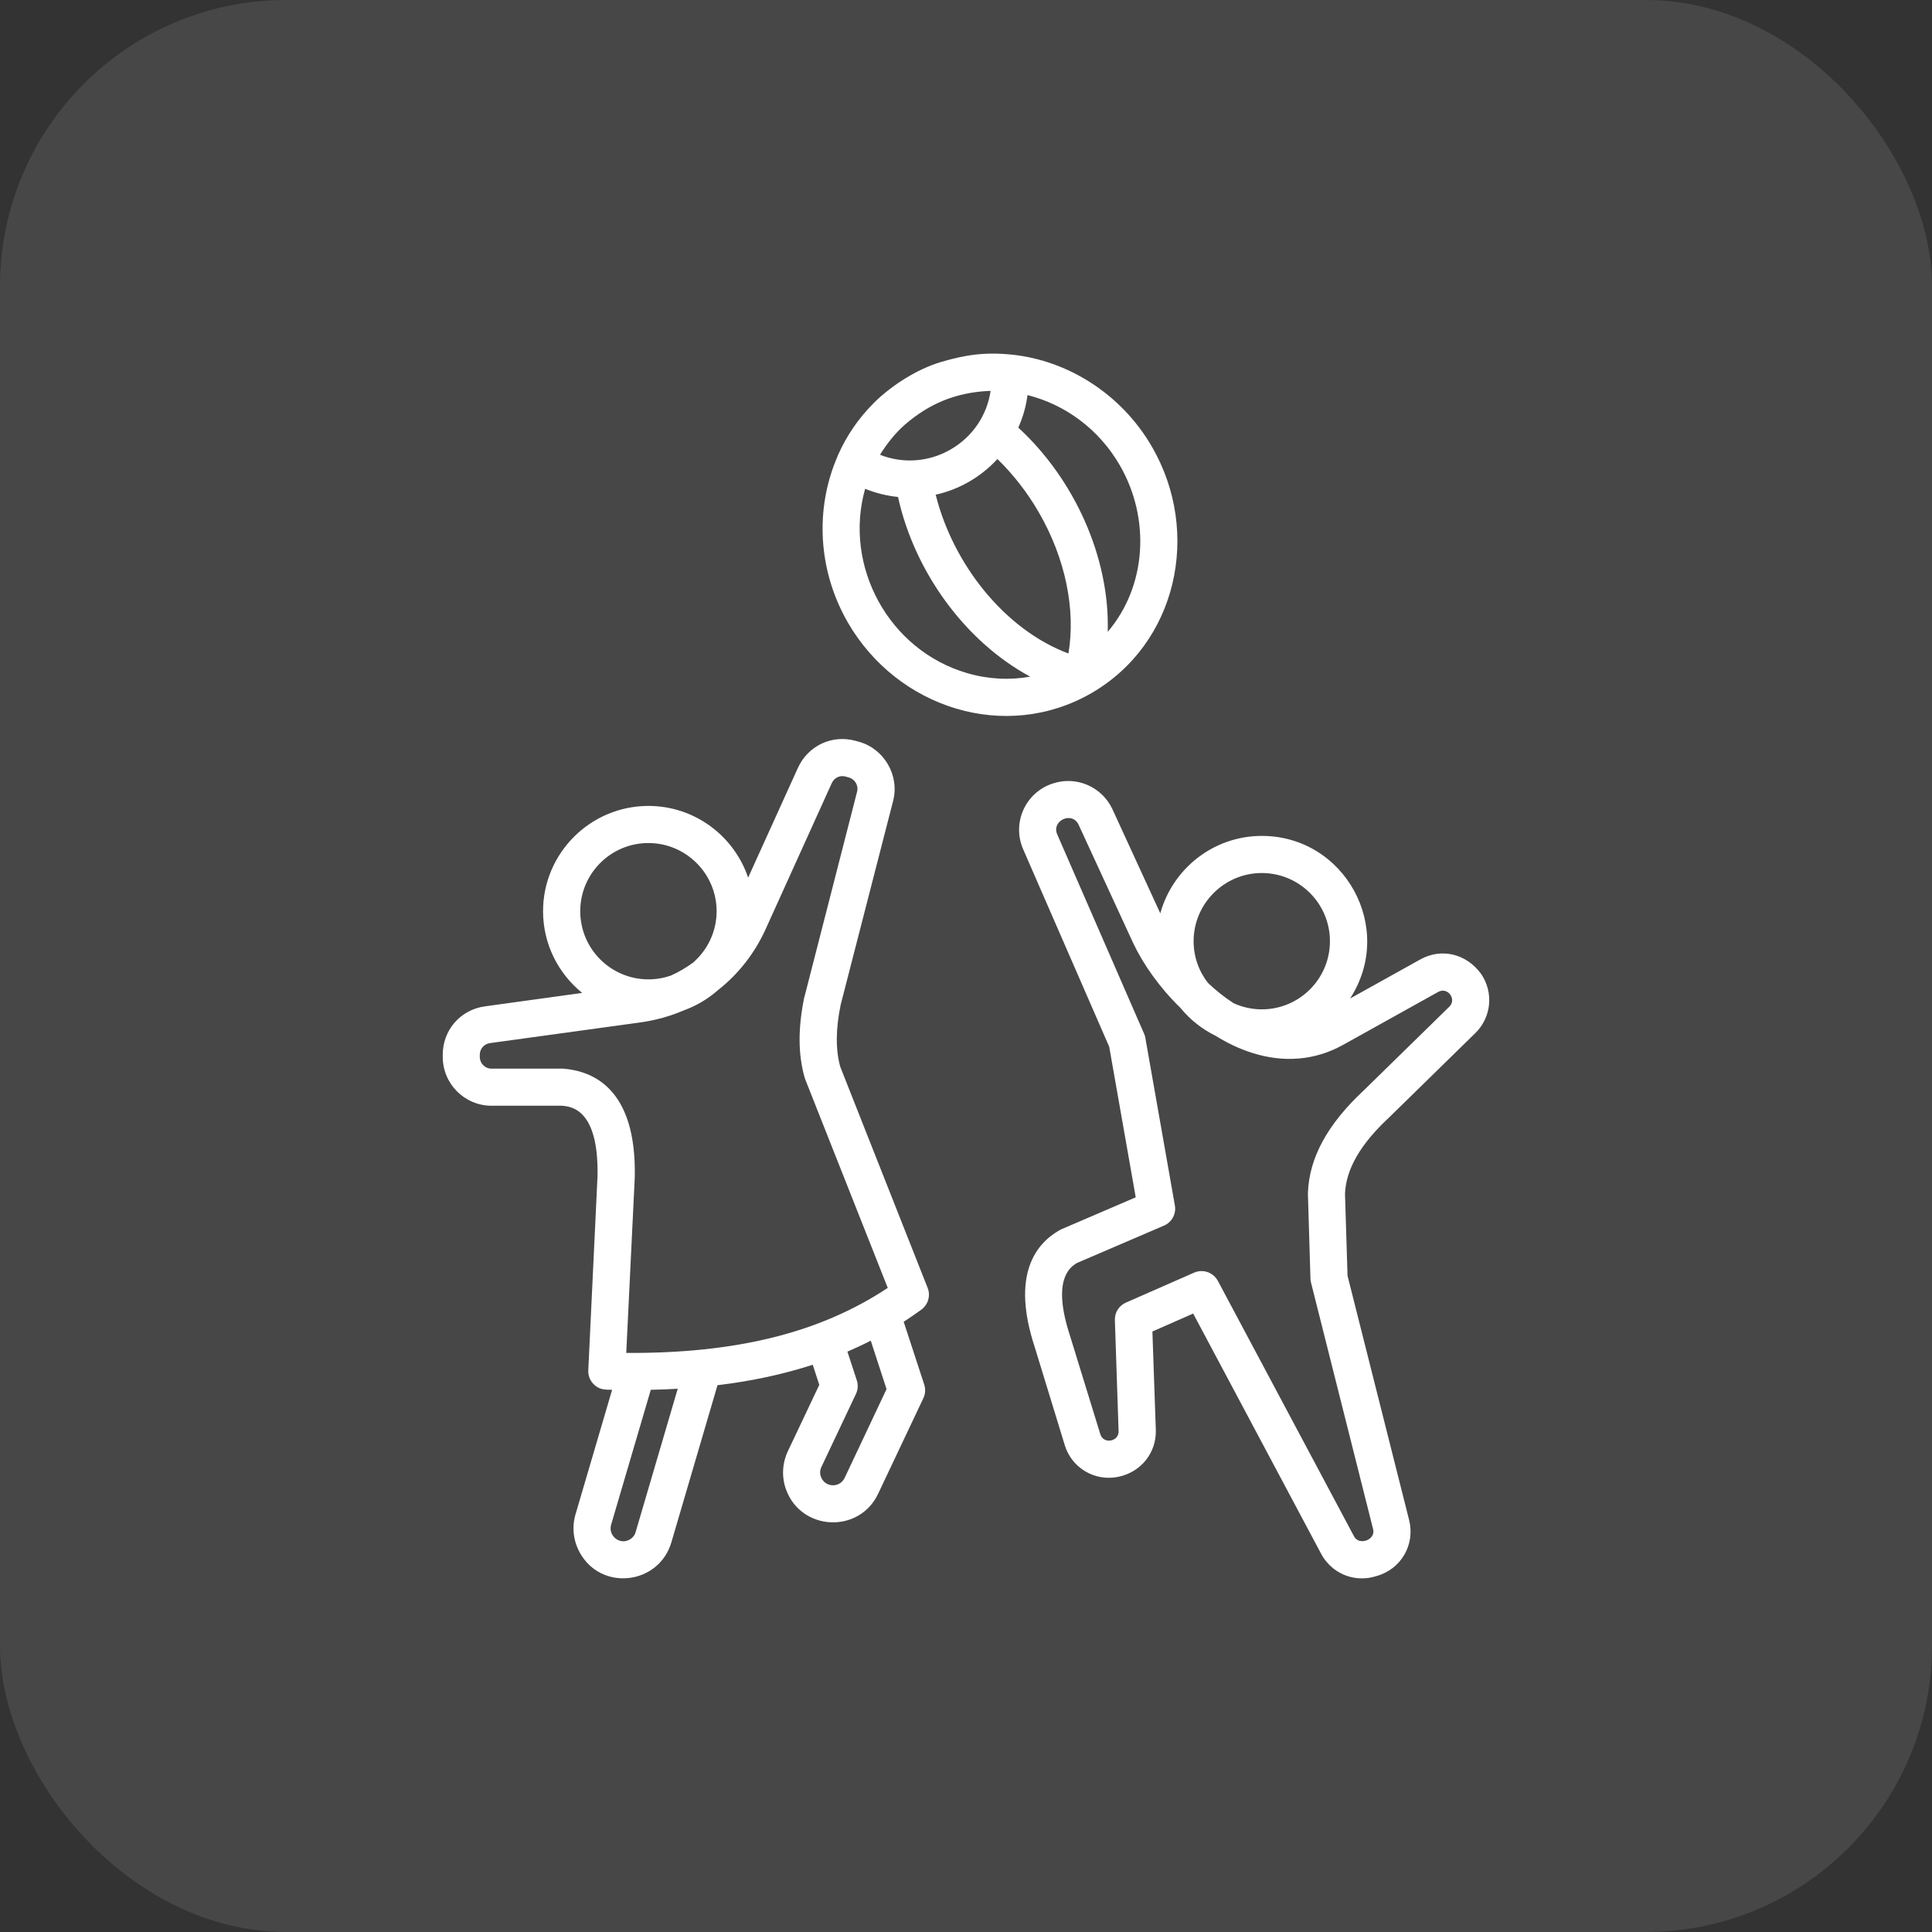 <svg width="48" height="48" viewBox="0 0 48 48" fill="none" xmlns="http://www.w3.org/2000/svg">
<rect x="0" y="0" width="48" height="48" fill="#333333" stroke="none"/>
<rect width="48" height="48" rx="7.111" fill="white" fill-opacity="0.1"/>
<path fill-rule="evenodd" clip-rule="evenodd" d="M11.92 26.258C11.92 26.297 11.928 26.335 11.942 26.37C11.957 26.406 11.979 26.438 12.006 26.465C12.033 26.492 12.065 26.514 12.101 26.529C12.136 26.543 12.174 26.551 12.212 26.55H13.973C13.984 26.55 13.995 26.55 14.002 26.551C14.684 26.608 15.825 26.999 15.77 29.265L15.559 33.613C18.288 33.63 20.374 33.113 22.056 31.997L20.008 26.822C20.004 26.808 20 26.794 19.993 26.78C19.826 26.196 19.823 25.536 19.985 24.762C19.989 24.756 19.989 24.748 19.993 24.742L21.294 19.67C21.335 19.518 21.242 19.359 21.091 19.317L21.01 19.294C20.869 19.254 20.729 19.32 20.666 19.454L19.024 23.08C18.747 23.692 18.34 24.204 17.844 24.594C17.594 24.816 17.304 24.988 16.99 25.102C16.654 25.247 16.291 25.348 15.914 25.401L12.172 25.916C12.102 25.926 12.038 25.96 11.992 26.013C11.945 26.067 11.92 26.135 11.92 26.205V26.258H11.92ZM15.182 37.885C15.107 38.154 15.393 38.391 15.64 38.252C15.714 38.211 15.77 38.144 15.792 38.064L16.838 34.503C16.62 34.516 16.395 34.525 16.169 34.529L15.182 37.885ZM20.396 36.691C20.381 36.652 20.374 36.61 20.376 36.569C20.378 36.527 20.389 36.486 20.407 36.448L21.265 34.634C21.316 34.528 21.324 34.406 21.287 34.294L21.054 33.581C21.25 33.496 21.446 33.406 21.634 33.308L22.026 34.512L20.984 36.72C20.862 36.972 20.495 36.961 20.396 36.691ZM16.11 20.945C17.042 20.945 17.804 21.705 17.804 22.639C17.804 23.146 17.578 23.602 17.223 23.913C17.049 24.041 16.862 24.151 16.665 24.239C16.486 24.3 16.299 24.332 16.11 24.332C15.175 24.332 14.416 23.572 14.416 22.639C14.416 21.705 15.174 20.945 16.11 20.945ZM12.046 25.003L14.464 24.669C13.873 24.189 13.492 23.458 13.492 22.639C13.492 21.197 14.668 20.023 16.11 20.023C17.26 20.023 18.24 20.771 18.587 21.805L19.826 19.073C20.078 18.523 20.68 18.243 21.261 18.407L21.342 18.429C21.971 18.607 22.352 19.266 22.189 19.9L20.887 24.961C20.762 25.562 20.758 26.082 20.876 26.504L23.047 31.997C23.125 32.193 23.058 32.416 22.888 32.54C22.745 32.643 22.6 32.743 22.452 32.839L22.962 34.399C22.999 34.511 22.991 34.633 22.94 34.739L21.816 37.114C21.346 38.108 19.902 38.042 19.527 37.001C19.416 36.688 19.434 36.352 19.575 36.053L20.355 34.406L20.192 33.907C19.46 34.144 18.676 34.313 17.826 34.415L16.679 38.323C16.366 39.374 14.933 39.542 14.402 38.569C14.243 38.277 14.206 37.942 14.298 37.625L15.208 34.529C15.031 34.526 14.883 34.533 14.738 34.379C14.696 34.334 14.664 34.281 14.643 34.224C14.622 34.166 14.613 34.104 14.616 34.043L14.845 29.227C14.879 27.566 14.202 27.489 13.958 27.472H12.213C11.543 27.472 11 26.928 11 26.258V26.205C10.999 25.592 11.44 25.086 12.046 25.003ZM24.027 16.723C24.548 16.876 25.085 16.903 25.595 16.811C23.973 15.936 22.718 14.198 22.311 12.347C22.031 12.319 21.755 12.25 21.494 12.144C20.951 14.063 22.078 16.154 24.027 16.723ZM25.809 12.729C26.468 13.866 26.73 15.143 26.545 16.236C24.962 15.643 23.68 14.021 23.247 12.291C23.837 12.159 24.372 11.849 24.781 11.404C25.173 11.786 25.525 12.236 25.809 12.729ZM27.521 15.698C27.576 13.856 26.694 11.905 25.299 10.624C25.415 10.367 25.492 10.095 25.528 9.816C26.453 10.047 27.3 10.654 27.825 11.566C28.585 12.887 28.49 14.559 27.521 15.698ZM24.53 9.714C23.738 9.762 23.1 10.022 22.496 10.538C22.254 10.745 22.031 11.026 21.864 11.299C22.433 11.524 23.077 11.481 23.62 11.166C24.164 10.852 24.523 10.317 24.611 9.712C24.585 9.713 24.556 9.713 24.53 9.714ZM21.065 15.467C22.299 17.599 24.985 18.45 27.115 17.221C29.241 15.993 29.854 13.238 28.623 11.105C27.859 9.78 26.516 8.952 25.14 8.811C24.477 8.743 23.997 8.813 23.391 8.99C22.788 9.166 22.146 9.577 21.701 10.019V10.021C21.331 10.391 21.032 10.826 20.821 11.305C20.814 11.321 20.806 11.337 20.802 11.353C20.255 12.621 20.307 14.15 21.065 15.467ZM26.268 20.733L28.427 25.688C28.443 25.721 28.453 25.756 28.457 25.792L29.189 29.947C29.208 30.05 29.191 30.156 29.141 30.247C29.091 30.339 29.012 30.411 28.916 30.451L26.76 31.377C26.578 31.483 26.131 31.8 26.582 33.18L27.337 35.632C27.413 35.888 27.8 35.82 27.791 35.555L27.699 32.801C27.695 32.709 27.719 32.617 27.768 32.539C27.817 32.461 27.888 32.4 27.973 32.363L29.666 31.619C29.888 31.522 30.143 31.611 30.258 31.824L33.641 38.171C33.768 38.409 34.181 38.258 34.115 37.994L32.573 31.871C32.565 31.839 32.558 31.806 32.558 31.773L32.495 29.669V29.639C32.525 28.767 32.979 27.933 33.882 27.091L36.008 25.011C36.198 24.826 35.967 24.514 35.734 24.643L33.364 25.962C32.676 26.344 31.896 26.411 31.105 26.157C30.79 26.058 30.491 25.913 30.21 25.739C29.869 25.572 29.566 25.334 29.33 25.043C28.812 24.54 28.401 23.956 28.15 23.423L26.8 20.495C26.638 20.142 26.114 20.39 26.268 20.733ZM31.349 21.69C32.284 21.69 33.042 22.45 33.042 23.384C33.042 24.318 32.284 25.077 31.349 25.077C31.101 25.077 30.864 25.022 30.65 24.925C30.424 24.78 30.21 24.608 30.014 24.423C29.781 24.127 29.654 23.761 29.655 23.384C29.655 22.45 30.417 21.69 31.349 21.69ZM26.146 19.469L26.157 19.466C26.741 19.27 27.381 19.547 27.64 20.109L28.827 22.691C29.134 21.584 30.147 20.768 31.349 20.768C33.413 20.768 34.675 23.063 33.542 24.808L35.287 23.837C35.812 23.545 36.433 23.693 36.799 24.198C37.114 24.66 37.054 25.279 36.651 25.67L34.514 27.761C33.8 28.424 33.442 29.045 33.416 29.658L33.479 31.695L35.01 37.768C35.161 38.377 34.81 38.986 34.203 39.155C34.068 39.195 33.977 39.214 33.834 39.214C33.419 39.214 33.031 38.989 32.824 38.605L29.644 32.635L28.631 33.081L28.716 35.523C28.735 36.09 28.349 36.576 27.784 36.691C27.504 36.75 27.211 36.702 26.965 36.556C26.718 36.41 26.535 36.177 26.453 35.902L25.706 33.463C25.122 31.684 25.724 30.904 26.327 30.562C26.342 30.554 26.357 30.547 26.371 30.54L28.217 29.747L27.558 26.006L25.421 21.102C25.135 20.448 25.473 19.693 26.146 19.469Z" fill="white"/>
</svg>
